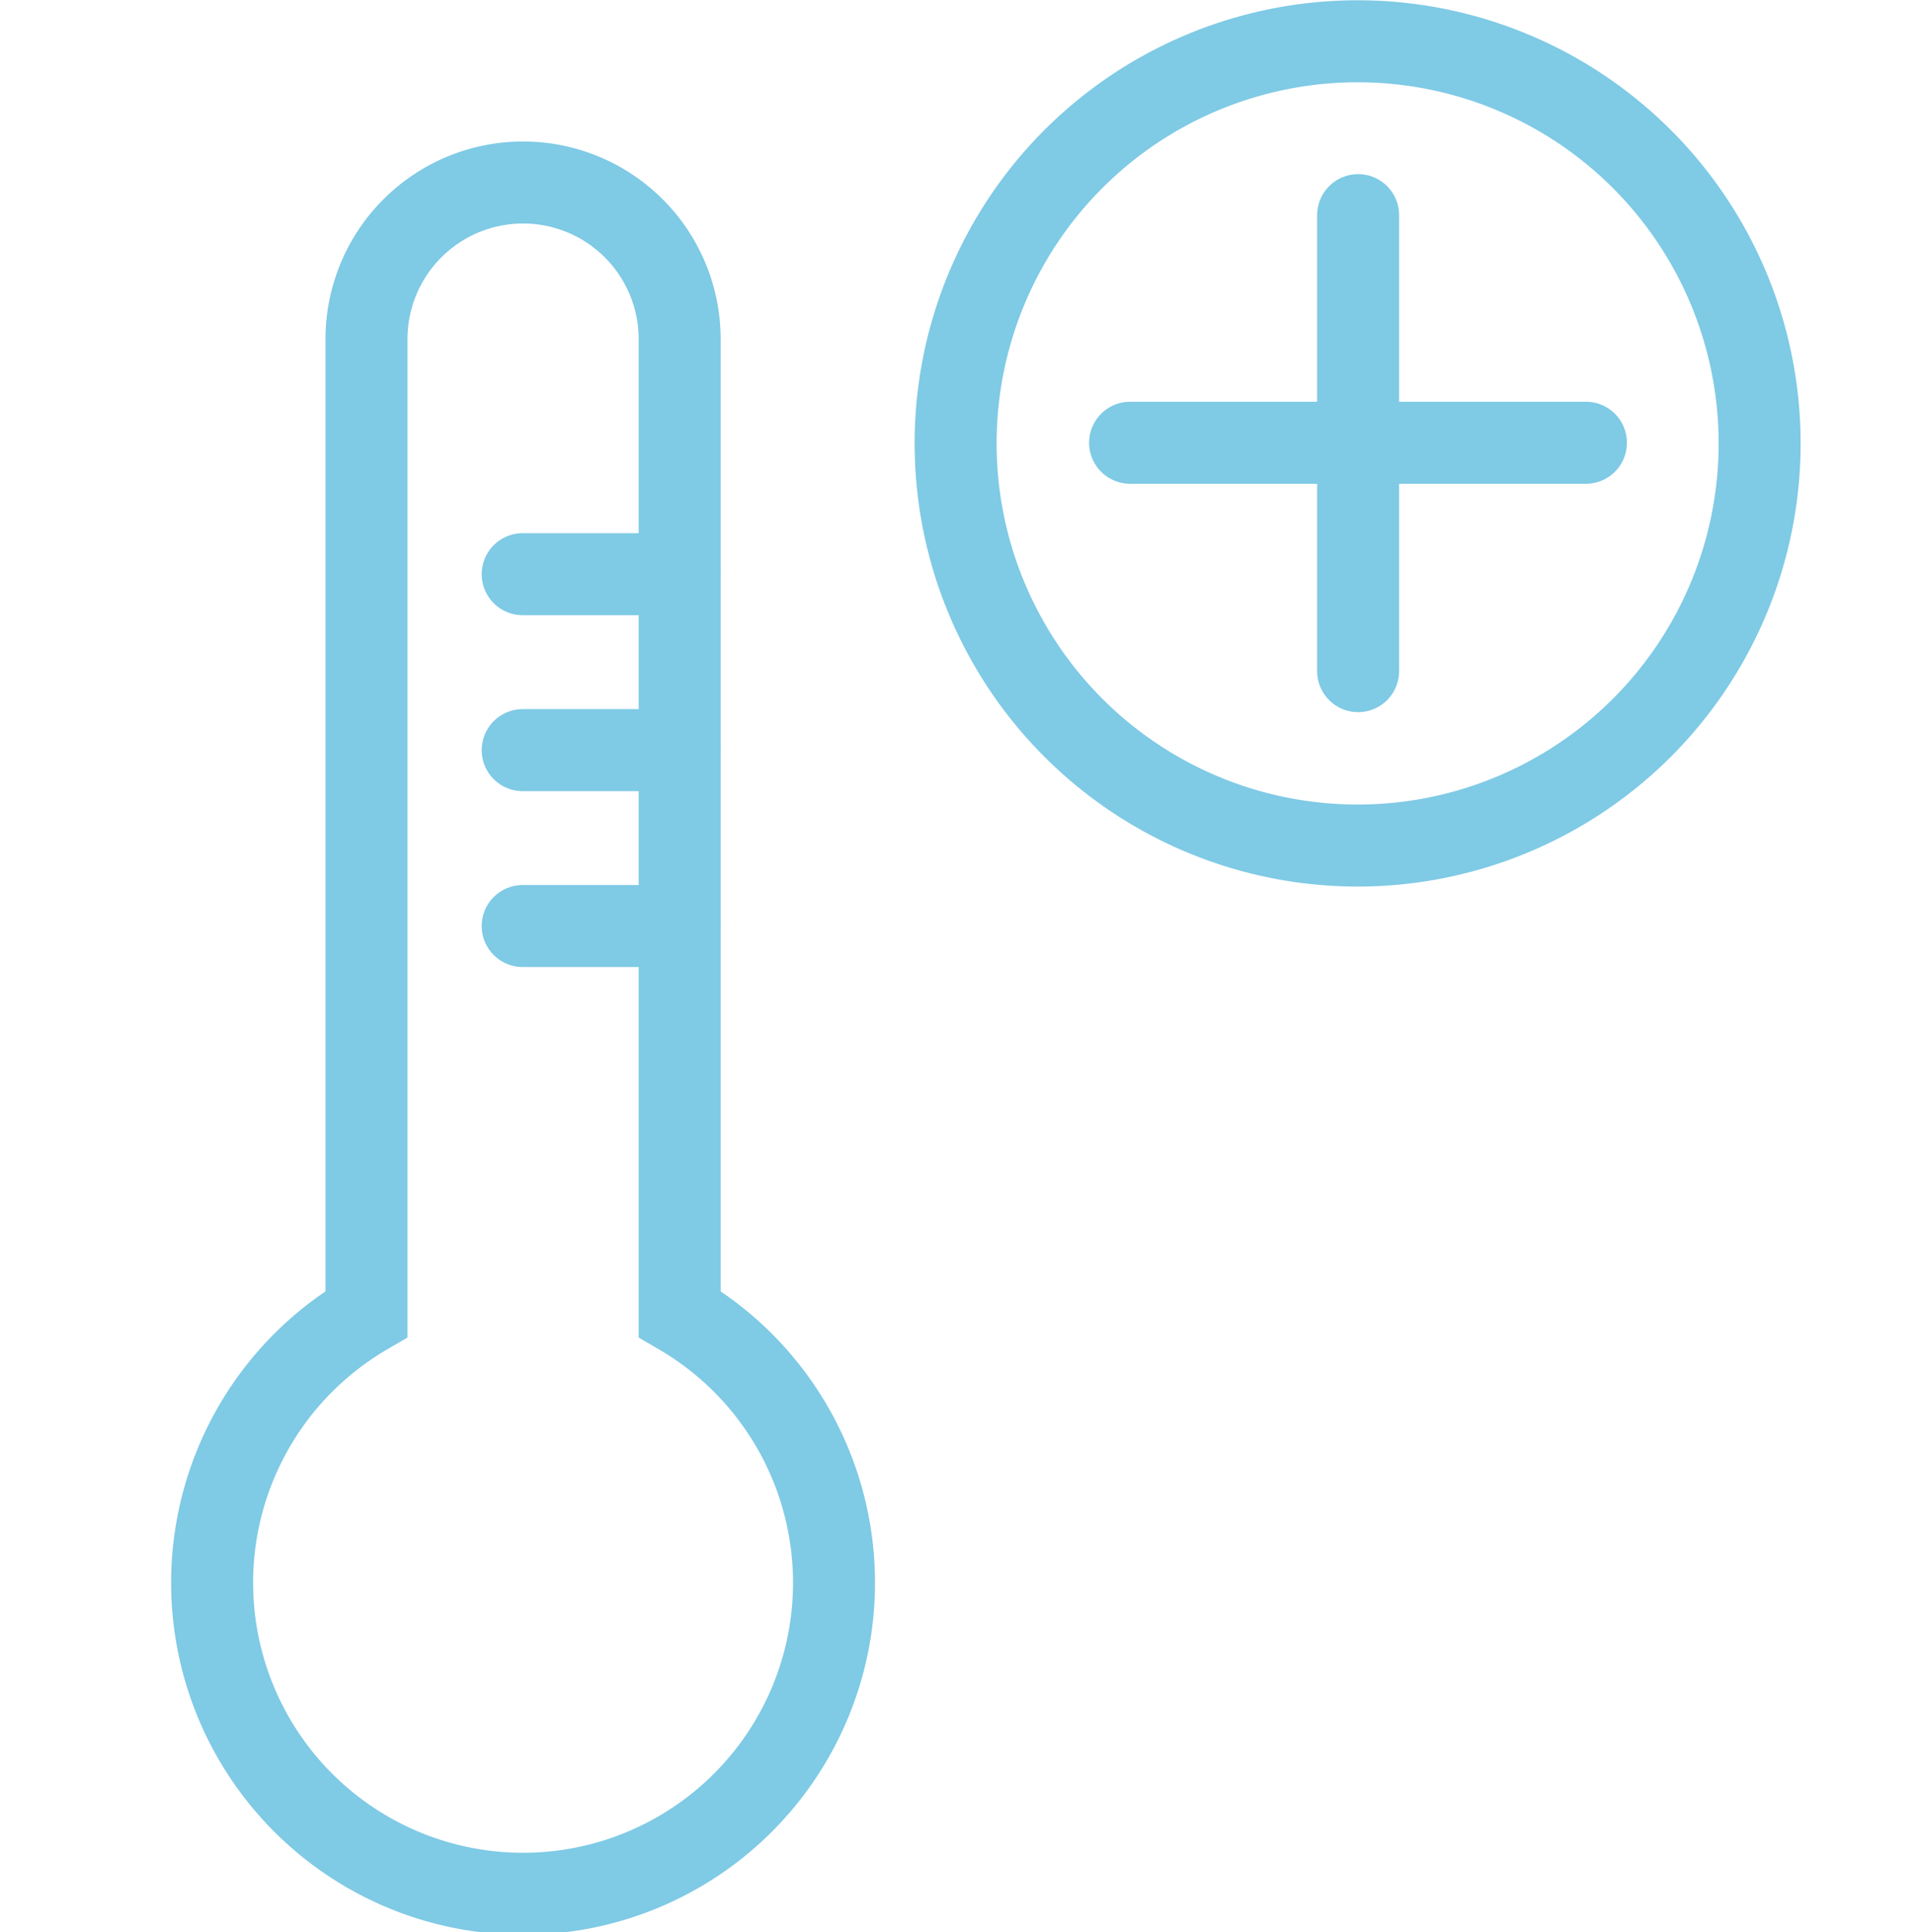 <svg xmlns="http://www.w3.org/2000/svg" width="35" height="35.338" viewBox="0 0 35 35.338">
  <g id="Icon-temperature-maxi" transform="translate(0 0.149)">
    <rect id="Rectangle_733" data-name="Rectangle 733" width="35" height="35" fill="none"/>
    <path id="Tracé_935" data-name="Tracé 935" d="M47.021,24.3V6.47a2.865,2.865,0,0,0-5.73,0V24.3a5.689,5.689,0,1,0,5.73,0Z" transform="translate(-34.586 -0.416)" fill="none" stroke="#7fcae5" stroke-width="1.5"/>
    <path id="Tracé_936" data-name="Tracé 936" d="M51.745,8.44A7.355,7.355,0,1,1,59.1,15.8,7.356,7.356,0,0,1,51.745,8.44Z" transform="translate(-34.261 -0.484)" fill="none" stroke="#7fcae5" stroke-linecap="round" stroke-linejoin="round" stroke-width="1.5"/>
    <line id="Ligne_119" data-name="Ligne 119" x1="2.867" transform="translate(9.563 10.353)" fill="none" stroke="#7fcae5" stroke-linecap="round" stroke-linejoin="round" stroke-width="1.5"/>
    <line id="Ligne_120" data-name="Ligne 120" x1="2.867" transform="translate(9.563 13.571)" fill="none" stroke="#7fcae5" stroke-linecap="round" stroke-linejoin="round" stroke-width="1.5"/>
    <line id="Ligne_121" data-name="Ligne 121" x1="2.867" transform="translate(9.563 16.788)" fill="none" stroke="#7fcae5" stroke-linecap="round" stroke-linejoin="round" stroke-width="1.5"/>
    <line id="Ligne_122" data-name="Ligne 122" x2="8.34" transform="translate(20.676 7.949)" fill="none" stroke="#7fcae5" stroke-linecap="round" stroke-linejoin="round" stroke-width="1.5"/>
    <line id="Ligne_124" data-name="Ligne 124" y2="8.34" transform="translate(24.848 3.786)" fill="none" stroke="#7fcae5" stroke-linecap="round" stroke-linejoin="round" stroke-width="1.5"/>
  </g>
</svg>
